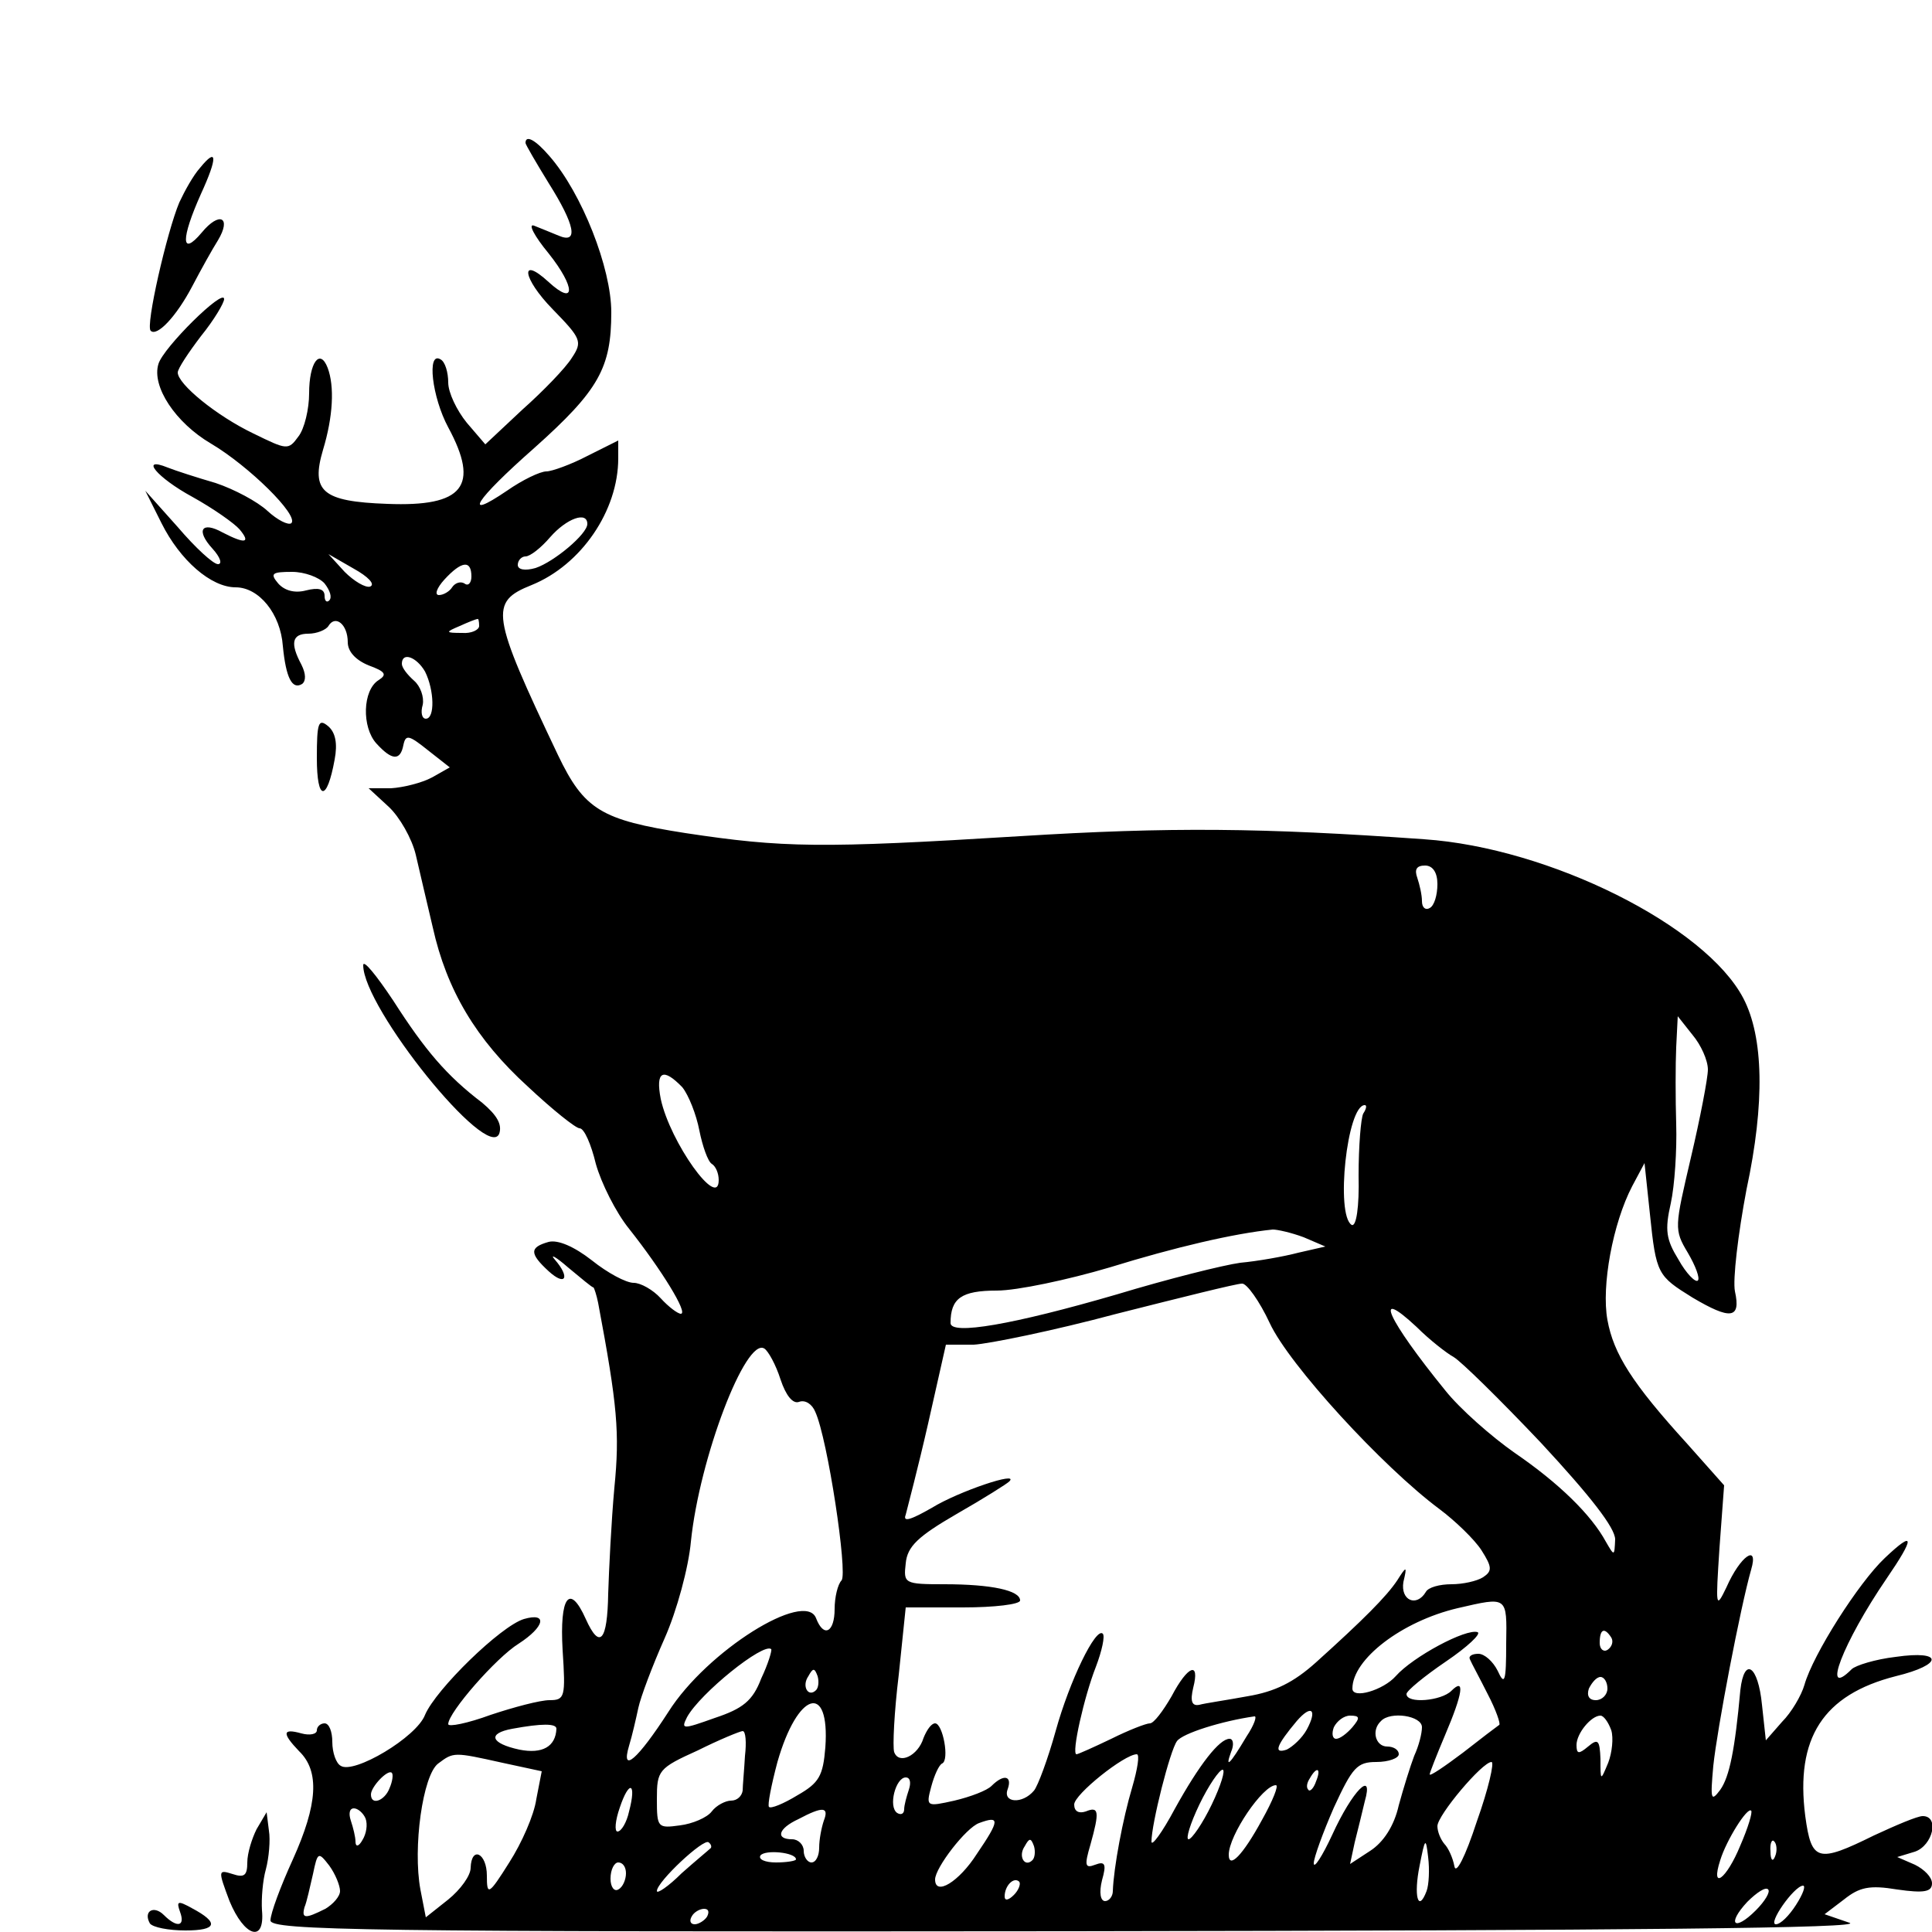 <?xml version="1.0" standalone="no"?>
<!DOCTYPE svg PUBLIC "-//W3C//DTD SVG 20010904//EN"
 "http://www.w3.org/TR/2001/REC-SVG-20010904/DTD/svg10.dtd">
<svg version="1.0" xmlns="http://www.w3.org/2000/svg"
 width="250pt" height="250pt" viewBox="0 0 250 250"
 preserveAspectRatio="xMidYMid meet">
<g transform="translate(0,250) scale(0.1,-0.1)"
fill="#000000" stroke="none">
<path d="M680 2315 c0 -2 14 -26 30 -52 34 -54 39 -79 13 -68 -10 4 -24 10
-32 13 -8 3 0 -13 19 -36 35 -44 35 -69 0 -37 -38 35 -34 5 5 -35 37 -38 39
-42 25 -63 -8 -13 -37 -43 -64 -67 l-48 -45 -24 28 c-13 16 -24 39 -24 52 0
13 -4 27 -10 30 -18 11 -11 -49 10 -88 41 -76 20 -103 -79 -99 -84 3 -99 16
-83 70 13 43 15 82 6 106 -10 26 -24 7 -24 -33 0 -20 -6 -46 -14 -56 -13 -18
-15 -17 -58 4 -48 23 -98 64 -98 79 0 5 14 26 30 47 17 21 30 43 30 48 0 15
-79 -63 -85 -84 -9 -29 22 -76 68 -103 49 -29 114 -93 104 -103 -4 -3 -18 4
-31 16 -13 12 -43 28 -67 36 -24 7 -52 16 -62 20 -37 15 -14 -13 32 -38 27
-15 54 -34 61 -42 15 -18 7 -19 -22 -4 -27 15 -35 3 -13 -21 10 -11 13 -20 7
-20 -6 0 -29 21 -52 48 l-42 47 21 -42 c24 -48 64 -83 96 -83 30 0 58 -34 61
-76 4 -41 12 -57 25 -49 5 4 5 13 -1 25 -15 28 -12 40 9 40 11 0 23 5 26 10 9
15 25 2 25 -21 0 -12 10 -23 27 -30 22 -8 24 -12 13 -19 -21 -13 -22 -61 -3
-82 20 -22 31 -23 35 -2 3 14 7 13 32 -7 l28 -22 -23 -13 c-13 -7 -37 -13 -53
-14 l-29 0 26 -24 c14 -13 30 -41 35 -62 5 -22 15 -64 22 -94 18 -81 56 -145
123 -206 32 -30 62 -54 67 -54 6 0 15 -21 21 -46 7 -25 26 -63 43 -84 42 -53
77 -110 67 -110 -4 0 -16 9 -26 20 -10 11 -26 20 -35 20 -10 0 -34 13 -54 29
-23 18 -44 27 -56 24 -25 -7 -25 -15 0 -38 22 -20 28 -8 8 15 -7 8 1 4 17 -10
17 -14 31 -26 33 -26 1 -1 4 -10 6 -20 25 -133 28 -168 21 -239 -4 -44 -7
-106 -8 -137 -1 -62 -11 -73 -29 -33 -21 47 -34 29 -30 -40 4 -61 3 -65 -17
-65 -12 0 -46 -9 -76 -19 -30 -11 -55 -16 -55 -12 0 15 62 86 91 104 34 22 38
41 7 32 -30 -9 -114 -91 -128 -124 -11 -29 -92 -77 -109 -66 -6 3 -11 17 -11
31 0 13 -4 24 -10 24 -5 0 -10 -4 -10 -9 0 -5 -9 -7 -20 -4 -25 7 -25 0 -3
-23 27 -26 24 -69 -8 -140 -16 -35 -29 -70 -29 -79 0 -13 120 -15 1038 -14
731 1 1028 4 1005 11 l-32 11 25 19 c20 16 33 19 69 13 35 -5 45 -3 45 8 0 8
-10 18 -22 24 l-23 10 23 7 c23 8 32 46 10 46 -7 0 -35 -12 -63 -25 -73 -36
-81 -34 -89 25 -13 101 23 157 117 181 62 15 62 34 0 25 -26 -3 -52 -11 -57
-16 -40 -40 -11 35 45 117 37 54 37 64 -2 27 -34 -32 -93 -125 -104 -164 -4
-14 -17 -36 -29 -48 l-21 -24 -5 46 c-5 51 -23 63 -28 19 -7 -77 -14 -112 -26
-129 -12 -16 -13 -13 -9 31 5 48 35 205 49 254 10 34 -14 18 -32 -23 -14 -29
-14 -26 -9 51 l6 81 -48 54 c-71 78 -95 116 -103 160 -8 44 7 125 32 173 l16
30 7 -66 c8 -78 10 -80 55 -108 49 -29 63 -28 55 8 -3 15 4 74 15 132 24 112
22 197 -4 247 -49 94 -251 195 -413 206 -210 15 -330 16 -523 4 -259 -16 -307
-15 -433 4 -109 17 -131 30 -165 101 -87 183 -89 198 -34 220 64 26 112 96
112 164 l0 23 -40 -20 c-21 -11 -46 -20 -53 -20 -8 0 -31 -11 -51 -25 -59 -40
-41 -12 35 55 84 75 100 104 100 176 0 57 -38 154 -80 202 -18 21 -31 28 -31
17z m80 -493 c0 -13 -43 -49 -67 -57 -14 -4 -23 -2 -23 4 0 6 5 11 10 11 6 0
20 11 32 25 21 24 48 34 48 17z m-281 -81 c-6 -2 -21 7 -33 19 l-21 23 33 -19
c18 -10 28 -20 21 -23z m131 13 c0 -8 -4 -13 -9 -9 -5 3 -12 1 -16 -5 -3 -5
-11 -10 -17 -10 -6 0 -3 9 7 20 22 24 35 26 35 4z m-190 -9 c7 -9 10 -18 6
-22 -3 -3 -6 -1 -6 6 0 9 -8 11 -24 7 -15 -4 -28 0 -36 9 -11 13 -8 15 18 15
16 0 35 -7 42 -15z m200 -55 c0 -5 -10 -10 -22 -9 -22 0 -22 1 -3 9 11 5 21 9
23 9 1 1 2 -3 2 -9z m-70 -59 c12 -24 13 -61 1 -61 -5 0 -7 8 -4 18 2 10 -3
24 -11 31 -9 8 -16 17 -16 22 0 16 19 9 30 -10z m1310 -275 c0 -14 -4 -28 -10
-31 -5 -3 -10 0 -10 9 0 8 -3 21 -6 30 -4 11 -1 16 10 16 10 0 16 -9 16 -24z
m350 -240 c0 -11 -10 -63 -22 -114 -21 -90 -22 -93 -4 -123 10 -17 16 -33 13
-36 -3 -3 -15 9 -25 27 -16 26 -18 38 -10 73 5 23 8 69 7 102 -1 33 -1 78 0
100 l2 40 19 -24 c11 -13 20 -33 20 -45z m-1327 -23 c8 -10 18 -35 22 -56 4
-20 11 -40 16 -43 5 -3 9 -12 9 -21 0 -39 -63 49 -75 105 -7 36 3 41 28 15z
m881 -34 c-3 -6 -6 -42 -6 -80 1 -41 -3 -67 -9 -64 -21 13 -6 155 17 155 3 0
2 -5 -2 -11z m-77 -160 l28 -12 -35 -8 c-19 -5 -53 -11 -75 -13 -22 -3 -94
-21 -160 -41 -134 -39 -215 -53 -215 -37 0 32 14 42 60 42 26 0 92 14 146 30
84 26 161 44 211 49 6 0 24 -4 40 -10z m-44 -111 c25 -54 146 -186 220 -241
20 -15 45 -39 54 -53 14 -22 14 -27 2 -35 -8 -5 -26 -9 -41 -9 -15 0 -30 -4
-33 -10 -12 -20 -33 -11 -29 13 5 21 4 21 -8 2 -14 -21 -44 -51 -105 -106 -29
-26 -53 -38 -89 -44 -27 -5 -55 -9 -62 -11 -10 -2 -12 5 -8 22 9 35 -7 29 -28
-11 -11 -19 -23 -35 -28 -35 -5 0 -28 -9 -50 -20 -23 -11 -43 -20 -45 -20 -7
0 10 75 25 113 8 21 12 40 9 43 -9 9 -43 -61 -61 -126 -10 -36 -23 -71 -28
-77 -15 -18 -41 -16 -34 2 6 17 -5 20 -21 4 -6 -6 -27 -14 -48 -19 -36 -8 -37
-8 -30 18 4 15 10 28 14 30 10 4 1 52 -9 52 -5 0 -11 -9 -15 -19 -7 -23 -32
-35 -38 -18 -2 7 0 51 6 100 l9 87 74 0 c41 0 74 4 74 9 0 13 -37 21 -98 21
-52 0 -53 1 -50 27 2 22 16 35 66 64 35 20 65 39 68 42 14 14 -66 -13 -100
-34 -28 -16 -38 -19 -34 -9 2 8 16 61 29 118 l23 102 36 0 c19 1 103 18 185
40 83 21 155 39 162 39 6 1 23 -23 36 -51z m238 -44 c9 -5 60 -55 113 -111 64
-69 96 -110 96 -125 -1 -22 -1 -22 -12 -3 -19 35 -61 76 -118 115 -30 21 -71
57 -90 81 -74 91 -95 136 -37 82 17 -17 39 -34 48 -39z m-871 -29 c7 -21 16
-32 24 -29 8 3 17 -3 21 -13 16 -35 42 -208 34 -218 -5 -5 -9 -22 -9 -37 0
-30 -14 -38 -24 -12 -14 37 -141 -42 -191 -121 -40 -62 -62 -81 -51 -44 4 13
9 35 12 49 3 14 18 54 34 90 16 36 31 92 34 125 11 108 71 265 95 250 5 -3 15
-21 21 -40z m939 -342 c0 -49 -2 -55 -11 -35 -6 12 -17 22 -25 22 -8 0 -13 -3
-11 -7 2 -5 13 -25 23 -45 11 -21 17 -39 15 -40 -3 -2 -24 -18 -47 -36 -24
-18 -43 -31 -43 -28 0 2 9 25 20 51 23 54 26 75 8 57 -13 -13 -58 -17 -58 -4
0 4 23 23 51 42 28 19 46 36 41 38 -15 5 -84 -32 -106 -57 -16 -18 -56 -30
-56 -16 0 38 64 87 136 104 65 15 64 16 63 -46z m136 8 c3 -5 1 -12 -5 -16 -5
-3 -10 1 -10 9 0 18 6 21 15 7z m-1100 -53 c-11 -29 -24 -39 -60 -51 -42 -15
-44 -15 -36 1 17 31 99 97 109 88 1 -2 -4 -19 -13 -38z m71 -15 c-10 -10 -19
5 -10 18 6 11 8 11 12 0 2 -7 1 -15 -2 -18z m1024 2 c0 -8 -7 -15 -15 -15 -9
0 -12 6 -9 15 4 8 10 15 15 15 5 0 9 -7 9 -15z m-1012 -76 c-3 -37 -8 -46 -36
-62 -18 -11 -35 -18 -37 -15 -2 2 3 28 11 58 26 91 68 104 62 19z m623 23 c-6
-11 -18 -22 -26 -26 -18 -6 -13 6 13 37 19 22 27 15 13 -11z m-78 -9 c-22 -37
-28 -42 -20 -20 4 9 3 17 -2 17 -13 0 -39 -33 -71 -91 -16 -30 -30 -49 -30
-42 0 23 24 118 33 130 7 10 58 26 100 32 4 1 0 -11 -10 -26z m137 12 c-7 -8
-16 -15 -21 -15 -5 0 -6 7 -3 15 4 8 13 15 21 15 13 0 13 -3 3 -15z m90 0 c0
-8 -4 -24 -10 -37 -5 -13 -14 -42 -20 -64 -6 -27 -20 -48 -37 -59 l-26 -17 6
28 c4 16 10 40 13 53 12 42 -16 14 -42 -43 -13 -28 -24 -45 -24 -37 0 7 12 40
26 72 24 52 30 59 55 59 16 0 29 5 29 10 0 6 -7 10 -15 10 -15 0 -21 21 -8 33
12 13 53 7 53 -8z m245 -4 c3 -10 1 -29 -4 -42 -10 -24 -10 -24 -10 5 -1 24
-3 27 -16 16 -12 -10 -15 -10 -15 2 0 15 19 38 31 38 4 0 10 -8 14 -19z
m-1365 2 c-1 -23 -18 -33 -48 -27 -37 8 -42 21 -9 27 38 7 57 7 57 0z m244
-35 c-1 -18 -3 -39 -3 -45 -1 -7 -7 -13 -15 -13 -7 0 -19 -6 -25 -14 -6 -8
-25 -16 -41 -18 -29 -4 -30 -3 -30 34 0 37 2 40 53 63 28 14 55 25 58 25 4 0
5 -15 3 -32z m-314 -9 l51 -11 -7 -36 c-3 -21 -19 -57 -35 -82 -27 -43 -29
-43 -29 -17 0 29 -20 39 -21 10 0 -10 -13 -28 -29 -41 l-29 -23 -7 36 c-10 54
3 148 23 163 20 15 20 15 83 1z m815 -32 c-12 -40 -24 -104 -25 -134 0 -7 -5
-13 -10 -13 -6 0 -8 11 -4 27 6 21 4 25 -9 20 -13 -5 -14 -1 -6 26 12 43 11
50 -6 43 -9 -3 -15 0 -15 9 0 13 65 65 81 65 4 0 1 -19 -6 -43z m446 -44 c-15
-46 -27 -69 -29 -58 -2 11 -8 24 -13 29 -5 6 -9 16 -9 23 0 14 58 83 70 83 4
0 -4 -35 -19 -77z m-1407 43 c-6 -16 -24 -23 -24 -8 0 10 22 33 27 28 2 -2 1
-11 -3 -20z m1064 -21 c-12 -25 -26 -45 -30 -45 -4 0 2 20 14 45 12 25 26 45
30 45 4 0 -2 -20 -14 -45z m135 30 c-3 -9 -8 -14 -10 -11 -3 3 -2 9 2 15 9 16
15 13 8 -4z m-527 -11 c-3 -9 -6 -20 -6 -25 0 -6 -4 -8 -9 -5 -12 8 -2 46 11
46 6 0 7 -7 4 -16z m-362 -28 c-3 -14 -10 -26 -15 -26 -4 0 -3 14 3 31 12 36
22 33 12 -5z m819 -11 c-25 -46 -43 -64 -43 -45 0 25 44 90 61 90 4 0 -4 -20
-18 -45z m-1160 2 c3 -8 1 -20 -4 -28 -5 -9 -9 -9 -9 -2 0 6 -3 18 -6 27 -3 9
-2 16 4 16 5 0 12 -6 15 -13z m593 -3 c-3 -9 -6 -24 -6 -35 0 -10 -4 -19 -10
-19 -5 0 -10 7 -10 15 0 8 -7 15 -15 15 -22 0 -18 14 8 26 32 17 40 16 33 -2z
m1186 -32 c-18 -44 -39 -59 -26 -19 8 26 35 69 40 64 2 -2 -4 -22 -14 -45z
m-988 -11 c-23 -36 -54 -55 -54 -33 0 15 40 67 57 73 27 10 27 4 -3 -40z
m-345 7 c-2 -2 -19 -16 -37 -32 -17 -17 -32 -27 -32 -23 0 12 61 69 67 63 4
-3 4 -7 2 -8z m417 -15 c-10 -10 -19 5 -10 18 6 11 8 11 12 0 2 -7 1 -15 -2
-18z m510 -40 c-11 -29 -17 -6 -9 33 7 36 8 37 11 11 2 -16 1 -36 -2 -44z
m451 45 c-3 -8 -6 -5 -6 6 -1 11 2 17 5 13 3 -3 4 -12 1 -19z m-1267 -4 c0 -2
-12 -4 -26 -4 -14 0 -23 4 -20 9 6 8 46 4 46 -5z m-590 -41 c0 -7 -9 -17 -19
-23 -26 -13 -31 -13 -27 2 3 7 7 26 11 43 6 29 7 29 21 11 8 -11 14 -26 14
-33z m370 23 c0 -8 -4 -18 -10 -21 -5 -3 -10 3 -10 14 0 12 5 21 10 21 6 0 10
-6 10 -14z m502 -28 c-7 -7 -12 -8 -12 -2 0 14 12 26 19 19 2 -3 -1 -11 -7
-17z m960 -20 c-28 -28 -38 -18 -11 11 12 12 24 20 27 16 3 -3 -4 -15 -16 -27z
m52 7 c-9 -14 -20 -25 -26 -25 -11 0 23 49 35 50 4 0 0 -11 -9 -25z m-1409
-15 c-3 -5 -11 -10 -16 -10 -6 0 -7 5 -4 10 3 6 11 10 16 10 6 0 7 -4 4 -10z"/>
<path d="M259 2283 c-9 -10 -20 -30 -27 -45 -16 -38 -44 -160 -37 -166 8 -8
33 18 54 58 11 21 26 48 33 59 18 30 2 38 -21 10 -27 -32 -27 -8 -1 50 22 48
21 61 -1 34z"/>
<path d="M410 1519 c0 -56 13 -57 23 -2 4 21 1 35 -8 43 -13 11 -15 5 -15 -41z"/>
<path d="M470 1251 c0 -55 161 -255 176 -218 4 12 -3 24 -22 40 -46 35 -74 68
-115 132 -22 33 -39 54 -39 46z"/>
<path d="M332 133 c-6 -12 -12 -31 -12 -43 0 -17 -4 -20 -19 -15 -19 6 -19 5
-4 -35 19 -46 46 -55 42 -12 -1 15 1 39 5 53 4 15 6 38 4 50 l-3 24 -13 -22z"/>
<path d="M233 26 c7 -19 -4 -21 -21 -4 -13 13 -27 5 -18 -11 4 -5 24 -9 46 -9
41 0 44 10 8 29 -18 10 -20 9 -15 -5z"/>
</g>
</svg>

